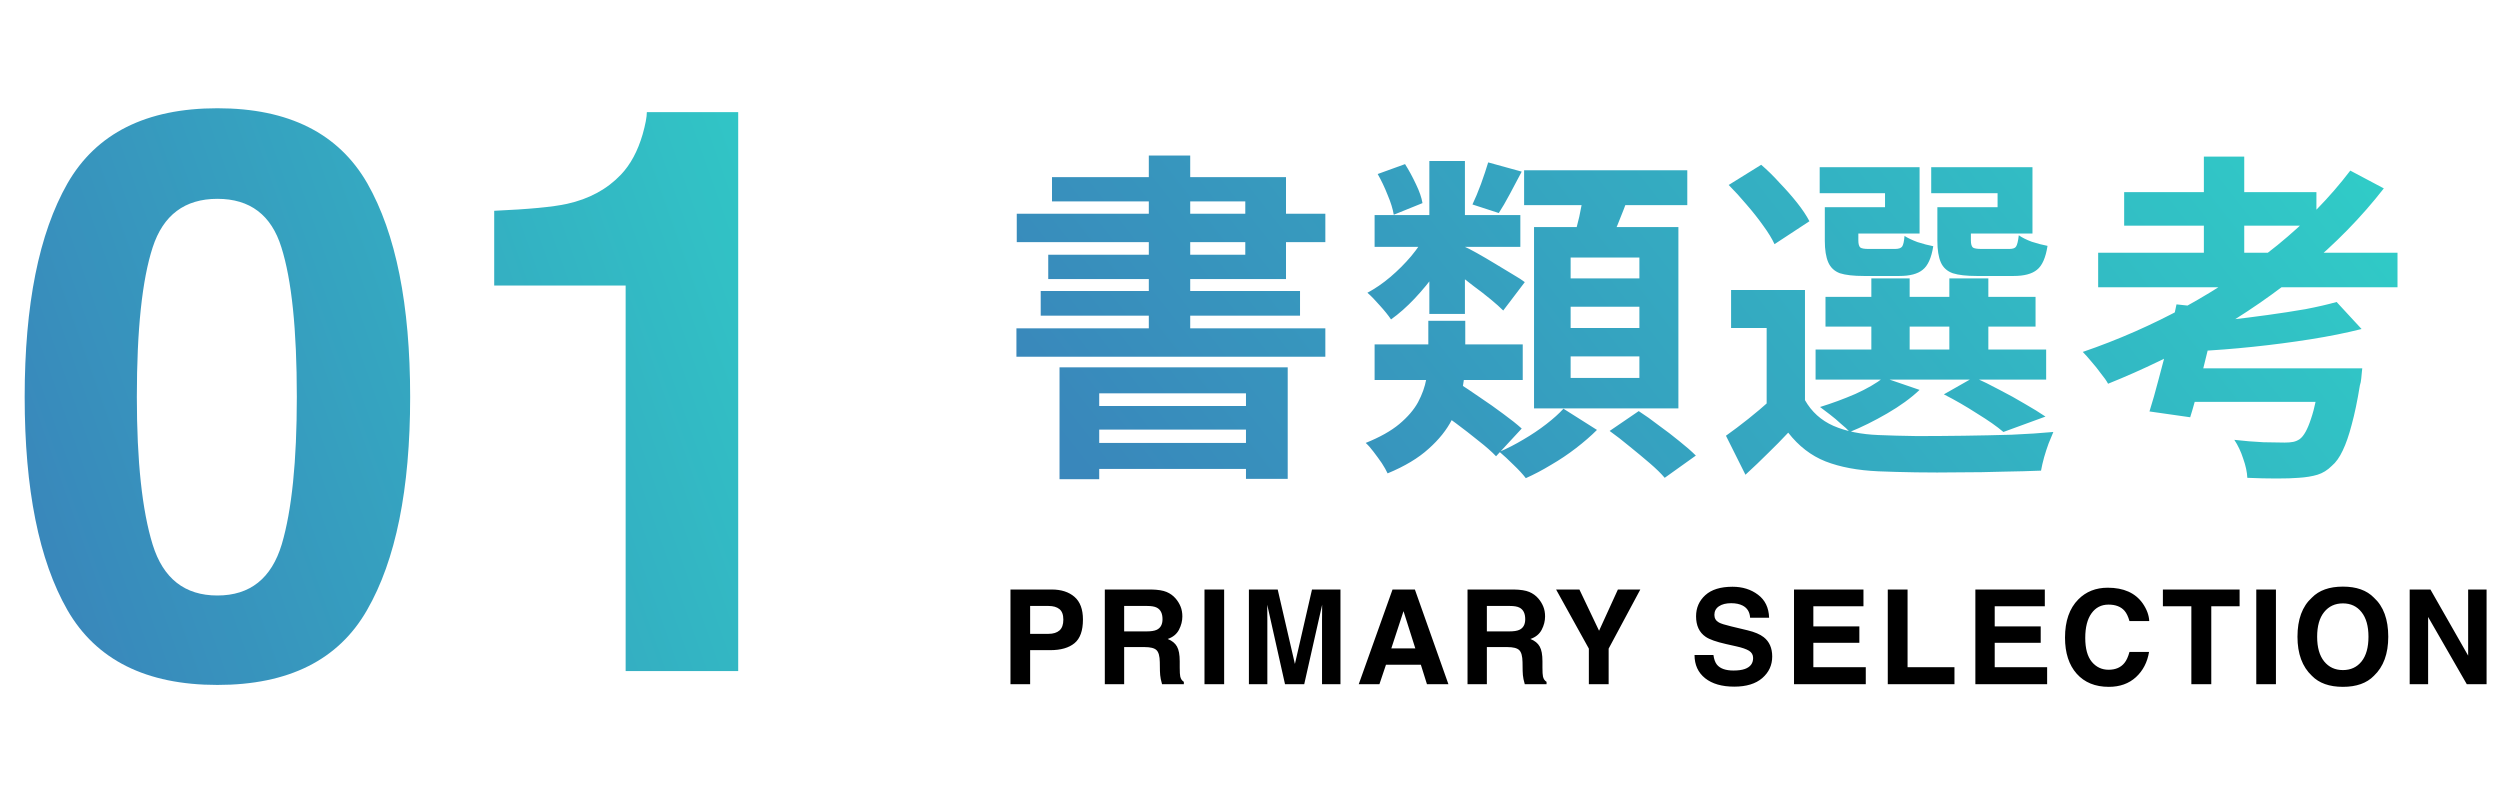 <svg width="190" height="60" viewBox="0 0 190 60" fill="none" xmlns="http://www.w3.org/2000/svg">
<path d="M16.523 52.055C11.113 52.055 7.314 50.16 5.127 46.371C2.959 42.582 1.875 37.182 1.875 30.17C1.875 23.158 2.959 17.748 5.127 13.94C7.314 10.131 11.113 8.227 16.523 8.227C21.934 8.227 25.732 10.131 27.92 13.94C30.088 17.748 31.172 23.158 31.172 30.17C31.172 37.182 30.078 42.582 27.891 46.371C25.723 50.16 21.934 52.055 16.523 52.055ZM21.416 41.361C22.178 38.783 22.559 35.053 22.559 30.17C22.559 25.053 22.168 21.264 21.387 18.803C20.625 16.342 19.004 15.111 16.523 15.111C14.043 15.111 12.402 16.342 11.602 18.803C10.801 21.264 10.4 25.053 10.4 30.17C10.4 35.053 10.801 38.793 11.602 41.391C12.402 43.969 14.043 45.258 16.523 45.258C19.004 45.258 20.635 43.959 21.416 41.361ZM56.103 51H47.549V21.703H37.559V16.02C40.195 15.902 42.041 15.727 43.096 15.492C44.775 15.121 46.143 14.379 47.197 13.266C47.92 12.504 48.467 11.488 48.838 10.219C49.053 9.457 49.16 8.891 49.16 8.52H56.103V51Z" fill="url(#paint0_linear_208_139)"/>
<path d="M80.524 27.916H97.866V36.392H94.694V29.892H83.54V36.418H80.524V27.916ZM82.11 30.854H95.812V32.648H82.11V30.854ZM82.11 33.662H95.812V35.638H82.11V33.662ZM87.31 11.822H90.456V26.356H87.31V11.822ZM79.952 13.46H97.736V21.208H79.666V19.362H94.642V15.306H79.952V13.46ZM77.274 16.242H100.726V18.4H77.274V16.242ZM79.094 22.118H98.802V23.99H79.094V22.118ZM77.248 24.952H100.726V27.11H77.248V24.952ZM104.47 26.174H115.728V28.878H104.47V26.174ZM104.47 16.346H115.546V18.764H104.47V16.346ZM113.102 12.342L115.65 13.044C115.338 13.633 115.035 14.205 114.74 14.76C114.445 15.315 114.168 15.791 113.908 16.19L111.906 15.54C112.114 15.107 112.331 14.587 112.556 13.98C112.781 13.356 112.963 12.81 113.102 12.342ZM108.63 12.238H111.334V23.86H108.63V12.238ZM104.704 13.226L106.784 12.472C107.079 12.94 107.356 13.451 107.616 14.006C107.876 14.543 108.041 15.02 108.11 15.436L105.926 16.32C105.857 15.887 105.701 15.384 105.458 14.812C105.233 14.24 104.981 13.711 104.704 13.226ZM108.916 30.932L110.762 29.06C111.282 29.389 111.854 29.771 112.478 30.204C113.102 30.62 113.691 31.036 114.246 31.452C114.818 31.868 115.286 32.241 115.65 32.57L113.7 34.676C113.371 34.329 112.929 33.939 112.374 33.506C111.819 33.055 111.239 32.605 110.632 32.154C110.025 31.703 109.453 31.296 108.916 30.932ZM111.23 18.712C111.473 18.816 111.811 18.989 112.244 19.232C112.677 19.475 113.137 19.743 113.622 20.038C114.125 20.333 114.584 20.61 115 20.87C115.416 21.113 115.711 21.303 115.884 21.442L114.246 23.6C114.003 23.357 113.683 23.071 113.284 22.742C112.885 22.413 112.461 22.083 112.01 21.754C111.577 21.407 111.152 21.087 110.736 20.792C110.32 20.48 109.973 20.22 109.696 20.012L111.23 18.712ZM108.448 17.724L110.45 18.452C110.121 19.18 109.696 19.917 109.176 20.662C108.656 21.39 108.101 22.066 107.512 22.69C106.923 23.314 106.325 23.843 105.718 24.276C105.51 23.964 105.224 23.609 104.86 23.21C104.513 22.811 104.201 22.491 103.924 22.248C104.513 21.936 105.094 21.537 105.666 21.052C106.238 20.567 106.767 20.038 107.252 19.466C107.737 18.877 108.136 18.296 108.448 17.724ZM115.832 12.94H128.234V15.592H115.832V12.94ZM119.368 23.314V24.926H124.594V23.314H119.368ZM119.368 27.084V28.722H124.594V27.084H119.368ZM119.368 19.57V21.156H124.594V19.57H119.368ZM116.586 17.256H127.558V31.036H116.586V17.256ZM120.434 14.344L123.84 14.76C123.545 15.557 123.242 16.337 122.93 17.1C122.618 17.845 122.323 18.495 122.046 19.05L119.472 18.556C119.593 18.157 119.715 17.715 119.836 17.23C119.975 16.727 120.087 16.225 120.174 15.722C120.278 15.219 120.365 14.76 120.434 14.344ZM118.822 31.062L121.37 32.674C120.919 33.125 120.391 33.584 119.784 34.052C119.177 34.52 118.545 34.945 117.886 35.326C117.227 35.725 116.586 36.063 115.962 36.34C115.737 36.045 115.425 35.707 115.026 35.326C114.645 34.945 114.289 34.615 113.96 34.338C114.567 34.078 115.173 33.766 115.78 33.402C116.404 33.038 116.985 32.648 117.522 32.232C118.059 31.816 118.493 31.426 118.822 31.062ZM122.332 32.752L124.542 31.244C125.027 31.556 125.539 31.92 126.076 32.336C126.631 32.735 127.151 33.133 127.636 33.532C128.139 33.931 128.555 34.295 128.884 34.624L126.518 36.314C126.241 35.985 125.859 35.612 125.374 35.196C124.889 34.78 124.377 34.355 123.84 33.922C123.32 33.489 122.817 33.099 122.332 32.752ZM108.552 24.38H111.36V27.24C111.36 27.968 111.291 28.731 111.152 29.528C111.013 30.325 110.745 31.114 110.346 31.894C109.947 32.674 109.358 33.411 108.578 34.104C107.798 34.815 106.758 35.439 105.458 35.976C105.354 35.751 105.207 35.491 105.016 35.196C104.825 34.919 104.617 34.633 104.392 34.338C104.184 34.061 103.985 33.835 103.794 33.662C104.869 33.229 105.718 32.752 106.342 32.232C106.983 31.695 107.46 31.14 107.772 30.568C108.084 29.979 108.292 29.398 108.396 28.826C108.5 28.237 108.552 27.682 108.552 27.162V24.38ZM137.178 22.04V31.634H134.266V24.926H131.562V22.04H137.178ZM137.178 30.412C137.681 31.296 138.4 31.946 139.336 32.362C140.289 32.778 141.433 33.012 142.768 33.064C143.583 33.099 144.553 33.125 145.68 33.142C146.807 33.142 147.994 33.133 149.242 33.116C150.49 33.099 151.703 33.073 152.882 33.038C154.078 32.986 155.135 32.917 156.054 32.83C155.95 33.073 155.829 33.367 155.69 33.714C155.569 34.043 155.456 34.39 155.352 34.754C155.248 35.135 155.17 35.473 155.118 35.768C154.286 35.803 153.333 35.829 152.258 35.846C151.183 35.881 150.065 35.898 148.904 35.898C147.76 35.915 146.659 35.915 145.602 35.898C144.545 35.881 143.6 35.855 142.768 35.82C141.191 35.751 139.847 35.499 138.738 35.066C137.646 34.633 136.701 33.905 135.904 32.882C135.419 33.402 134.907 33.922 134.37 34.442C133.85 34.962 133.278 35.508 132.654 36.08L131.172 33.116C131.709 32.735 132.273 32.31 132.862 31.842C133.451 31.374 134.015 30.897 134.552 30.412H137.178ZM131.38 14.058L133.85 12.524C134.318 12.923 134.786 13.382 135.254 13.902C135.739 14.405 136.181 14.907 136.58 15.41C136.979 15.913 137.291 16.381 137.516 16.814L134.864 18.556C134.673 18.14 134.387 17.672 134.006 17.152C133.625 16.615 133.2 16.077 132.732 15.54C132.281 15.003 131.831 14.509 131.38 14.058ZM138.738 22.56H154.702V24.822H138.738V22.56ZM137.984 26.564H155.508V28.852H137.984V26.564ZM142.222 21.156H145.134V27.682H142.222V21.156ZM148.15 21.156H151.114V27.682H148.15V21.156ZM139.466 15.748H143.262V14.682H138.296V12.706H145.888V17.75H139.466V15.748ZM138.686 15.748H141.234V18.27C141.234 18.547 141.286 18.729 141.39 18.816C141.494 18.885 141.702 18.92 142.014 18.92C142.101 18.92 142.231 18.92 142.404 18.92C142.577 18.92 142.768 18.92 142.976 18.92C143.201 18.92 143.409 18.92 143.6 18.92C143.791 18.92 143.929 18.92 144.016 18.92C144.293 18.92 144.475 18.859 144.562 18.738C144.649 18.617 144.709 18.348 144.744 17.932C144.987 18.088 145.316 18.244 145.732 18.4C146.165 18.539 146.564 18.643 146.928 18.712C146.789 19.596 146.521 20.194 146.122 20.506C145.741 20.818 145.151 20.974 144.354 20.974C144.233 20.974 144.042 20.974 143.782 20.974C143.539 20.974 143.279 20.974 143.002 20.974C142.725 20.974 142.456 20.974 142.196 20.974C141.953 20.974 141.771 20.974 141.65 20.974C140.87 20.974 140.263 20.905 139.83 20.766C139.414 20.61 139.119 20.333 138.946 19.934C138.773 19.535 138.686 18.989 138.686 18.296V15.748ZM147.994 15.748H151.816V14.682H146.772V12.706H154.468V17.75H147.994V15.748ZM147.24 15.748H149.788V18.27C149.788 18.547 149.84 18.729 149.944 18.816C150.048 18.885 150.265 18.92 150.594 18.92C150.681 18.92 150.811 18.92 150.984 18.92C151.175 18.92 151.383 18.92 151.608 18.92C151.833 18.92 152.041 18.92 152.232 18.92C152.44 18.92 152.596 18.92 152.7 18.92C152.977 18.92 153.151 18.859 153.22 18.738C153.307 18.617 153.376 18.331 153.428 17.88C153.671 18.053 154 18.218 154.416 18.374C154.849 18.513 155.248 18.617 155.612 18.686C155.473 19.587 155.205 20.194 154.806 20.506C154.425 20.818 153.835 20.974 153.038 20.974C152.899 20.974 152.7 20.974 152.44 20.974C152.18 20.974 151.903 20.974 151.608 20.974C151.331 20.974 151.062 20.974 150.802 20.974C150.542 20.974 150.351 20.974 150.23 20.974C149.45 20.974 148.843 20.905 148.41 20.766C147.977 20.61 147.673 20.333 147.5 19.934C147.327 19.535 147.24 18.989 147.24 18.296V15.748ZM147.734 29.97L150.022 28.67C150.646 28.947 151.296 29.268 151.972 29.632C152.648 29.979 153.289 30.334 153.896 30.698C154.503 31.045 155.023 31.365 155.456 31.66L152.258 32.83C151.773 32.414 151.105 31.946 150.256 31.426C149.424 30.889 148.583 30.403 147.734 29.97ZM143.158 28.696L145.888 29.632C145.229 30.256 144.406 30.854 143.418 31.426C142.43 31.998 141.485 32.466 140.584 32.83C140.411 32.639 140.185 32.431 139.908 32.206C139.648 31.963 139.371 31.729 139.076 31.504C138.781 31.279 138.53 31.088 138.322 30.932C139.223 30.655 140.116 30.325 141 29.944C141.884 29.545 142.603 29.129 143.158 28.696ZM159.46 19.206H182.21V21.832H159.46V19.206ZM161.436 14.604H176.048V17.152H161.436V14.604ZM167.494 11.9H170.562V20.532H167.494V11.9ZM177.582 22.95L179.48 25.004C178.319 25.299 177.027 25.559 175.606 25.784C174.185 26.009 172.729 26.2 171.238 26.356C169.747 26.512 168.3 26.625 166.896 26.694C166.844 26.399 166.749 26.044 166.61 25.628C166.471 25.212 166.341 24.865 166.22 24.588C167.208 24.519 168.222 24.432 169.262 24.328C170.319 24.207 171.351 24.077 172.356 23.938C173.361 23.799 174.315 23.652 175.216 23.496C176.117 23.323 176.906 23.141 177.582 22.95ZM178.622 12.966L181.17 14.318C179.454 16.519 177.469 18.547 175.216 20.402C172.963 22.257 170.553 23.921 167.988 25.394C165.44 26.85 162.849 28.107 160.214 29.164C160.093 28.939 159.911 28.679 159.668 28.384C159.443 28.072 159.2 27.769 158.94 27.474C158.697 27.179 158.481 26.937 158.29 26.746C160.977 25.827 163.577 24.683 166.09 23.314C168.603 21.927 170.935 20.367 173.084 18.634C175.233 16.883 177.079 14.994 178.622 12.966ZM165.414 23.132L168.508 23.47C168.317 24.371 168.101 25.325 167.858 26.33C167.615 27.335 167.373 28.306 167.13 29.242C166.905 30.178 166.679 31.001 166.454 31.712L163.36 31.27C163.585 30.559 163.819 29.736 164.062 28.8C164.322 27.864 164.565 26.902 164.79 25.914C165.033 24.926 165.241 23.999 165.414 23.132ZM176.36 27.994H179.532C179.532 27.994 179.523 28.072 179.506 28.228C179.489 28.384 179.471 28.566 179.454 28.774C179.437 28.965 179.402 29.138 179.35 29.294C179.159 30.473 178.951 31.469 178.726 32.284C178.518 33.081 178.293 33.731 178.05 34.234C177.807 34.754 177.53 35.144 177.218 35.404C176.889 35.733 176.525 35.959 176.126 36.08C175.727 36.201 175.251 36.279 174.696 36.314C174.28 36.349 173.717 36.366 173.006 36.366C172.313 36.366 171.576 36.349 170.796 36.314C170.779 35.881 170.675 35.395 170.484 34.858C170.311 34.321 170.085 33.844 169.808 33.428C170.553 33.515 171.29 33.575 172.018 33.61C172.763 33.627 173.301 33.636 173.63 33.636C173.89 33.636 174.107 33.619 174.28 33.584C174.453 33.549 174.618 33.48 174.774 33.376C175.086 33.151 175.372 32.639 175.632 31.842C175.909 31.045 176.152 29.883 176.36 28.358V27.994ZM165.908 27.994H177.088V30.542H165.154L165.908 27.994Z" fill="url(#paint1_linear_208_139)"/>
<path d="M79.818 49.412H78.29V52H76.796V44.803H79.931C80.653 44.803 81.23 44.988 81.659 45.359C82.089 45.73 82.304 46.305 82.304 47.083C82.304 47.933 82.089 48.533 81.659 48.885C81.23 49.236 80.616 49.412 79.818 49.412ZM80.522 47.913C80.717 47.741 80.814 47.467 80.814 47.093C80.814 46.718 80.715 46.452 80.517 46.292C80.321 46.133 80.046 46.053 79.691 46.053H78.29V48.172H79.691C80.046 48.172 80.323 48.086 80.522 47.913ZM86.988 49.178H85.436V52H83.966V44.803H87.496C88.001 44.812 88.388 44.874 88.658 44.988C88.932 45.102 89.163 45.27 89.352 45.491C89.508 45.673 89.632 45.875 89.723 46.097C89.814 46.318 89.859 46.57 89.859 46.853C89.859 47.195 89.773 47.532 89.601 47.864C89.428 48.193 89.143 48.426 88.746 48.562C89.078 48.696 89.312 48.886 89.449 49.134C89.589 49.378 89.659 49.752 89.659 50.257V50.74C89.659 51.069 89.672 51.292 89.698 51.409C89.737 51.595 89.829 51.731 89.972 51.819V52H88.316C88.271 51.84 88.238 51.712 88.219 51.614C88.18 51.412 88.159 51.206 88.155 50.994L88.145 50.325C88.139 49.866 88.054 49.56 87.892 49.407C87.732 49.254 87.431 49.178 86.988 49.178ZM87.901 47.869C88.201 47.732 88.351 47.462 88.351 47.059C88.351 46.622 88.206 46.329 87.916 46.18C87.753 46.095 87.509 46.053 87.184 46.053H85.436V47.986H87.14C87.478 47.986 87.732 47.947 87.901 47.869ZM91.541 44.803H93.035V52H91.541V44.803ZM96.318 52H94.917V44.803H97.105L98.413 50.462L99.712 44.803H101.875V52H100.474V47.132C100.474 46.992 100.475 46.797 100.479 46.546C100.482 46.292 100.483 46.097 100.483 45.96L99.121 52H97.661L96.309 45.96C96.309 46.097 96.31 46.292 96.314 46.546C96.317 46.797 96.318 46.992 96.318 47.132V52ZM107.985 50.52H105.334L104.836 52H103.264L105.832 44.803H107.531L110.08 52H108.449L107.985 50.52ZM107.565 49.28L106.667 46.448L105.739 49.28H107.565ZM114.555 49.178H113.002V52H111.532V44.803H115.062C115.567 44.812 115.954 44.874 116.225 44.988C116.498 45.102 116.729 45.27 116.918 45.491C117.074 45.673 117.198 45.875 117.289 46.097C117.38 46.318 117.426 46.57 117.426 46.853C117.426 47.195 117.34 47.532 117.167 47.864C116.994 48.193 116.71 48.426 116.312 48.562C116.645 48.696 116.879 48.886 117.016 49.134C117.156 49.378 117.226 49.752 117.226 50.257V50.74C117.226 51.069 117.239 51.292 117.265 51.409C117.304 51.595 117.395 51.731 117.538 51.819V52H115.883C115.837 51.84 115.805 51.712 115.785 51.614C115.746 51.412 115.725 51.206 115.722 50.994L115.712 50.325C115.705 49.866 115.621 49.56 115.458 49.407C115.299 49.254 114.997 49.178 114.555 49.178ZM115.468 47.869C115.767 47.732 115.917 47.462 115.917 47.059C115.917 46.622 115.772 46.329 115.482 46.18C115.32 46.095 115.076 46.053 114.75 46.053H113.002V47.986H114.706C115.045 47.986 115.299 47.947 115.468 47.869ZM124.664 44.803L122.257 49.295V52H120.753V49.295L118.263 44.803H120.035L121.529 47.938L122.96 44.803H124.664ZM131.743 50.96C132.098 50.96 132.386 50.921 132.607 50.843C133.027 50.693 133.237 50.415 133.237 50.008C133.237 49.77 133.133 49.586 132.925 49.456C132.716 49.329 132.389 49.217 131.943 49.119L131.182 48.948C130.433 48.779 129.915 48.595 129.629 48.397C129.144 48.065 128.901 47.545 128.901 46.839C128.901 46.194 129.136 45.659 129.604 45.232C130.073 44.806 130.762 44.593 131.67 44.593C132.428 44.593 133.075 44.795 133.608 45.198C134.146 45.599 134.427 46.181 134.453 46.946H133.008C132.982 46.513 132.793 46.206 132.441 46.023C132.207 45.903 131.916 45.843 131.567 45.843C131.18 45.843 130.871 45.921 130.64 46.077C130.409 46.233 130.293 46.452 130.293 46.731C130.293 46.989 130.407 47.181 130.635 47.308C130.781 47.392 131.094 47.492 131.572 47.605L132.812 47.903C133.356 48.033 133.766 48.208 134.043 48.426C134.473 48.764 134.688 49.254 134.688 49.895C134.688 50.553 134.435 51.1 133.931 51.536C133.429 51.969 132.72 52.185 131.802 52.185C130.864 52.185 130.127 51.972 129.59 51.546C129.053 51.116 128.784 50.527 128.784 49.778H130.22C130.265 50.107 130.355 50.353 130.488 50.516C130.732 50.812 131.151 50.96 131.743 50.96ZM141.311 48.855H137.814V50.706H141.799V52H136.345V44.803H141.623V46.077H137.814V47.605H141.311V48.855ZM143.471 44.803H144.975V50.706H148.539V52H143.471V44.803ZM155.094 48.855H151.598V50.706H155.582V52H150.128V44.803H155.406V46.077H151.598V47.605H155.094V48.855ZM162.332 51.463C161.795 51.954 161.108 52.2 160.271 52.2C159.236 52.2 158.423 51.868 157.83 51.204C157.238 50.537 156.941 49.622 156.941 48.46C156.941 47.203 157.278 46.235 157.952 45.555C158.538 44.962 159.284 44.666 160.188 44.666C161.399 44.666 162.285 45.063 162.845 45.857C163.154 46.303 163.32 46.751 163.343 47.2H161.839C161.741 46.855 161.616 46.595 161.463 46.419C161.189 46.106 160.784 45.95 160.247 45.95C159.7 45.95 159.269 46.172 158.953 46.614C158.637 47.054 158.479 47.677 158.479 48.484C158.479 49.292 158.646 49.897 158.978 50.301C159.313 50.701 159.738 50.901 160.252 50.901C160.779 50.901 161.181 50.729 161.458 50.384C161.611 50.198 161.738 49.92 161.839 49.549H163.328C163.198 50.333 162.866 50.971 162.332 51.463ZM170.21 44.803V46.077H168.057V52H166.543V46.077H164.38V44.803H170.21ZM171.477 44.803H172.971V52H171.477V44.803ZM178.061 52.2C177.032 52.2 176.246 51.92 175.702 51.36C174.973 50.673 174.608 49.684 174.608 48.392C174.608 47.073 174.973 46.084 175.702 45.423C176.246 44.863 177.032 44.583 178.061 44.583C179.089 44.583 179.875 44.863 180.419 45.423C181.145 46.084 181.508 47.073 181.508 48.392C181.508 49.684 181.145 50.673 180.419 51.36C179.875 51.92 179.089 52.2 178.061 52.2ZM179.481 50.267C179.83 49.827 180.004 49.202 180.004 48.392C180.004 47.584 179.828 46.961 179.477 46.522C179.128 46.079 178.656 45.857 178.061 45.857C177.465 45.857 176.99 46.077 176.635 46.517C176.28 46.956 176.103 47.581 176.103 48.392C176.103 49.202 176.28 49.827 176.635 50.267C176.99 50.706 177.465 50.926 178.061 50.926C178.656 50.926 179.13 50.706 179.481 50.267ZM188.98 52H187.477L184.537 46.888V52H183.136V44.803H184.713L187.579 49.827V44.803H188.98V52Z" fill="black"/>
<defs>
<linearGradient id="paint0_linear_208_139" x1="62.394" y1="6.071" x2="-1.731" y2="28.877" gradientUnits="userSpaceOnUse">
<stop stop-color="#30CCC7"/>
<stop offset="1" stop-color="#3987BB"/>
</linearGradient>
<linearGradient id="paint1_linear_208_139" x1="176.575" y1="7.452" x2="104.303" y2="63.951" gradientUnits="userSpaceOnUse">
<stop stop-color="#30CCC7"/>
<stop offset="1" stop-color="#3987BB"/>
</linearGradient>
</defs>
</svg>
